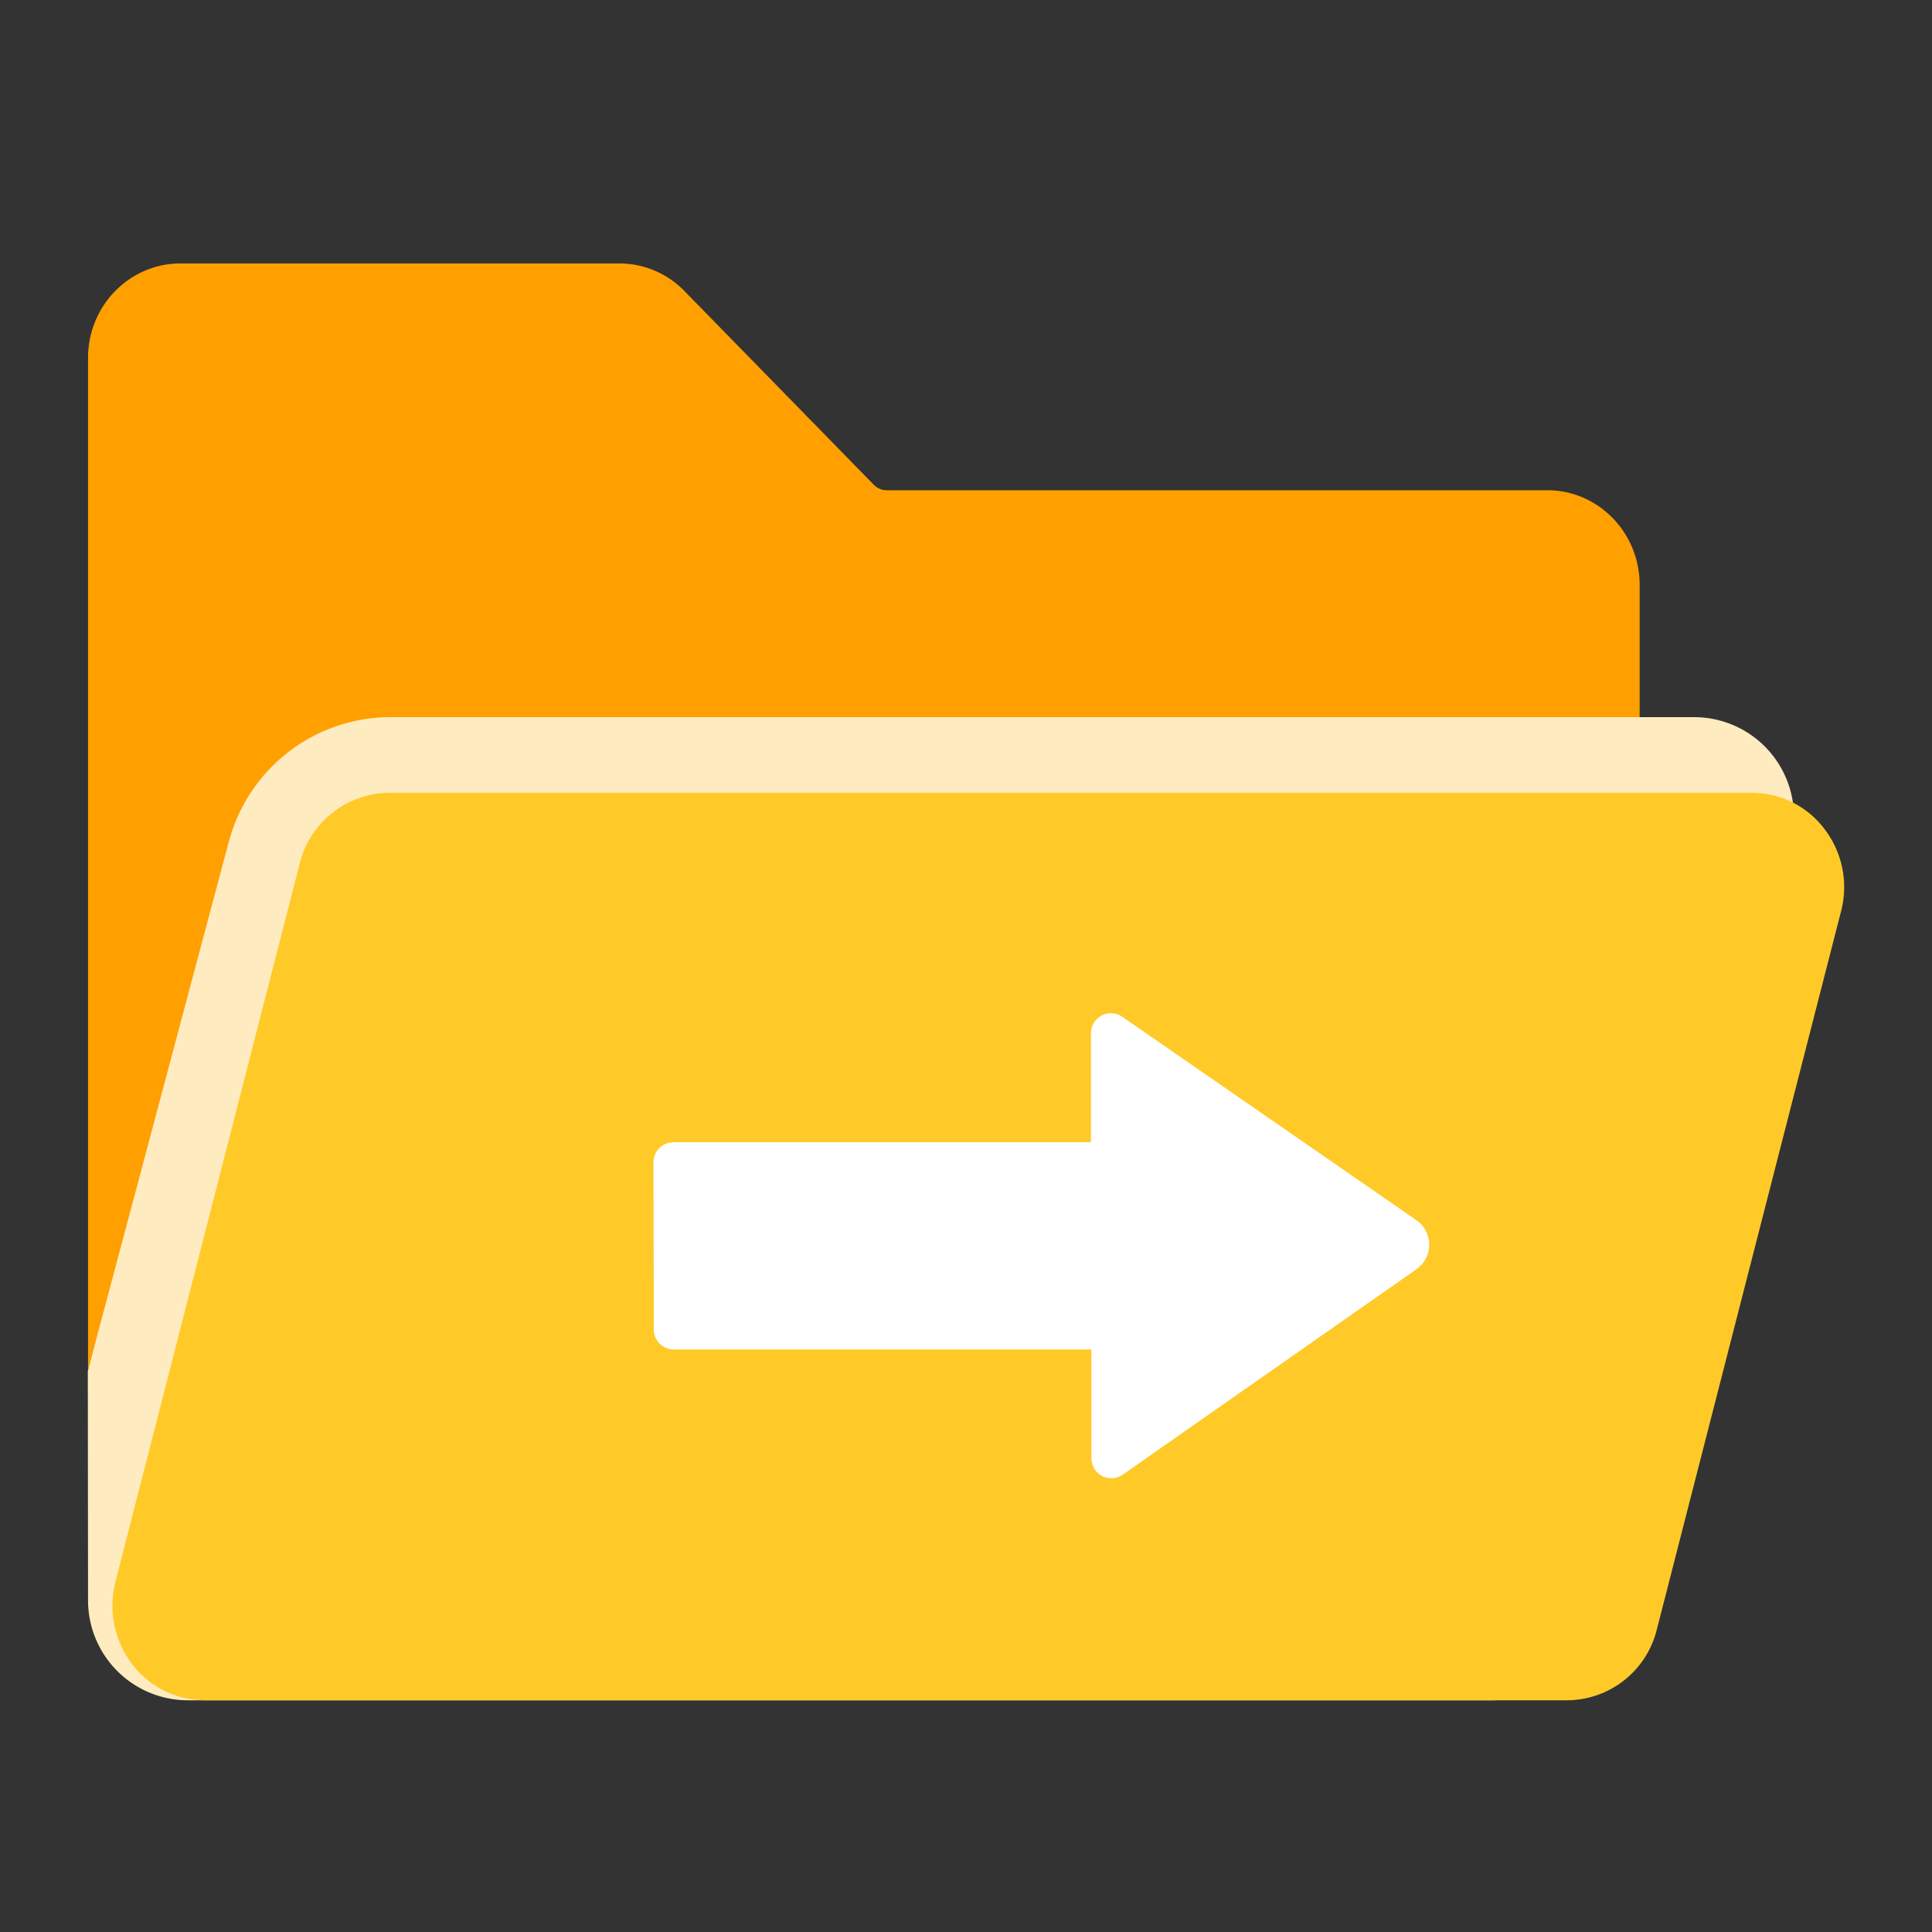 <svg t="1645151684066" class="icon" viewBox="0 0 1024 1024" version="1.1" xmlns="http://www.w3.org/2000/svg"
  p-id="22521" width="200" height="200">
  <rect x="0" y="0" width="1024" height="1024" fill="#333333" stroke="none"/>
  <path
    d="M46.662 848.291L46.545 726.668l85.155-346.554h766.301a52.876 52.876 0 0 1 50.665 67.84l-23.505 79.5-83.014 333.591a52.876 52.876 0 0 1-51.293 40.145H99.537a52.945 52.945 0 0 1-52.876-52.899z"
    fill="#FFEBC0" p-id="22522"></path>
  <path
    d="M121.158 446.534L46.662 726.109V189.719C46.662 162.071 68.608 139.636 95.628 139.636h232.588a48.012 48.012 0 0 1 34.583 14.662l100.282 102.586a9.565 9.565 0 0 0 6.912 2.956H820.131c26.973 0 48.919 22.481 48.919 50.129v70.144H206.196a88.646 88.646 0 0 0-84.992 66.467l-0.07-0.047z"
    fill="#FFA000" p-id="22523"></path>
  <path
    d="M928.465 420.189H206.196c-22.272 0.233-41.658 15.383-47.22 36.98L61.3 837.935a51.037 51.037 0 0 0 8.355 43.567c9.123 12.335 23.529 19.642 38.865 19.689h722.269a49.245 49.245 0 0 0 47.22-36.98l97.676-380.765a50.665 50.665 0 0 0-8.308-43.567 48.175 48.175 0 0 0-38.912-19.689z"
    fill="#FFCA28" p-id="22524"></path>
  <path
    d="M594.851 538.927l155.811 107.753a15.872 15.872 0 0 1 0.093 26.042l-155.625 108.847a10.566 10.566 0 0 1-16.663-8.681v-57.647h-221.324a10.566 10.566 0 0 1-10.589-10.566l-0.209-88.669c0-4.748 3.188-8.913 7.773-10.193l2.793-0.419h221.324V547.607a10.566 10.566 0 0 1 16.617-8.657z"
    fill="#FFFFFF" p-id="22525"></path>
</svg>